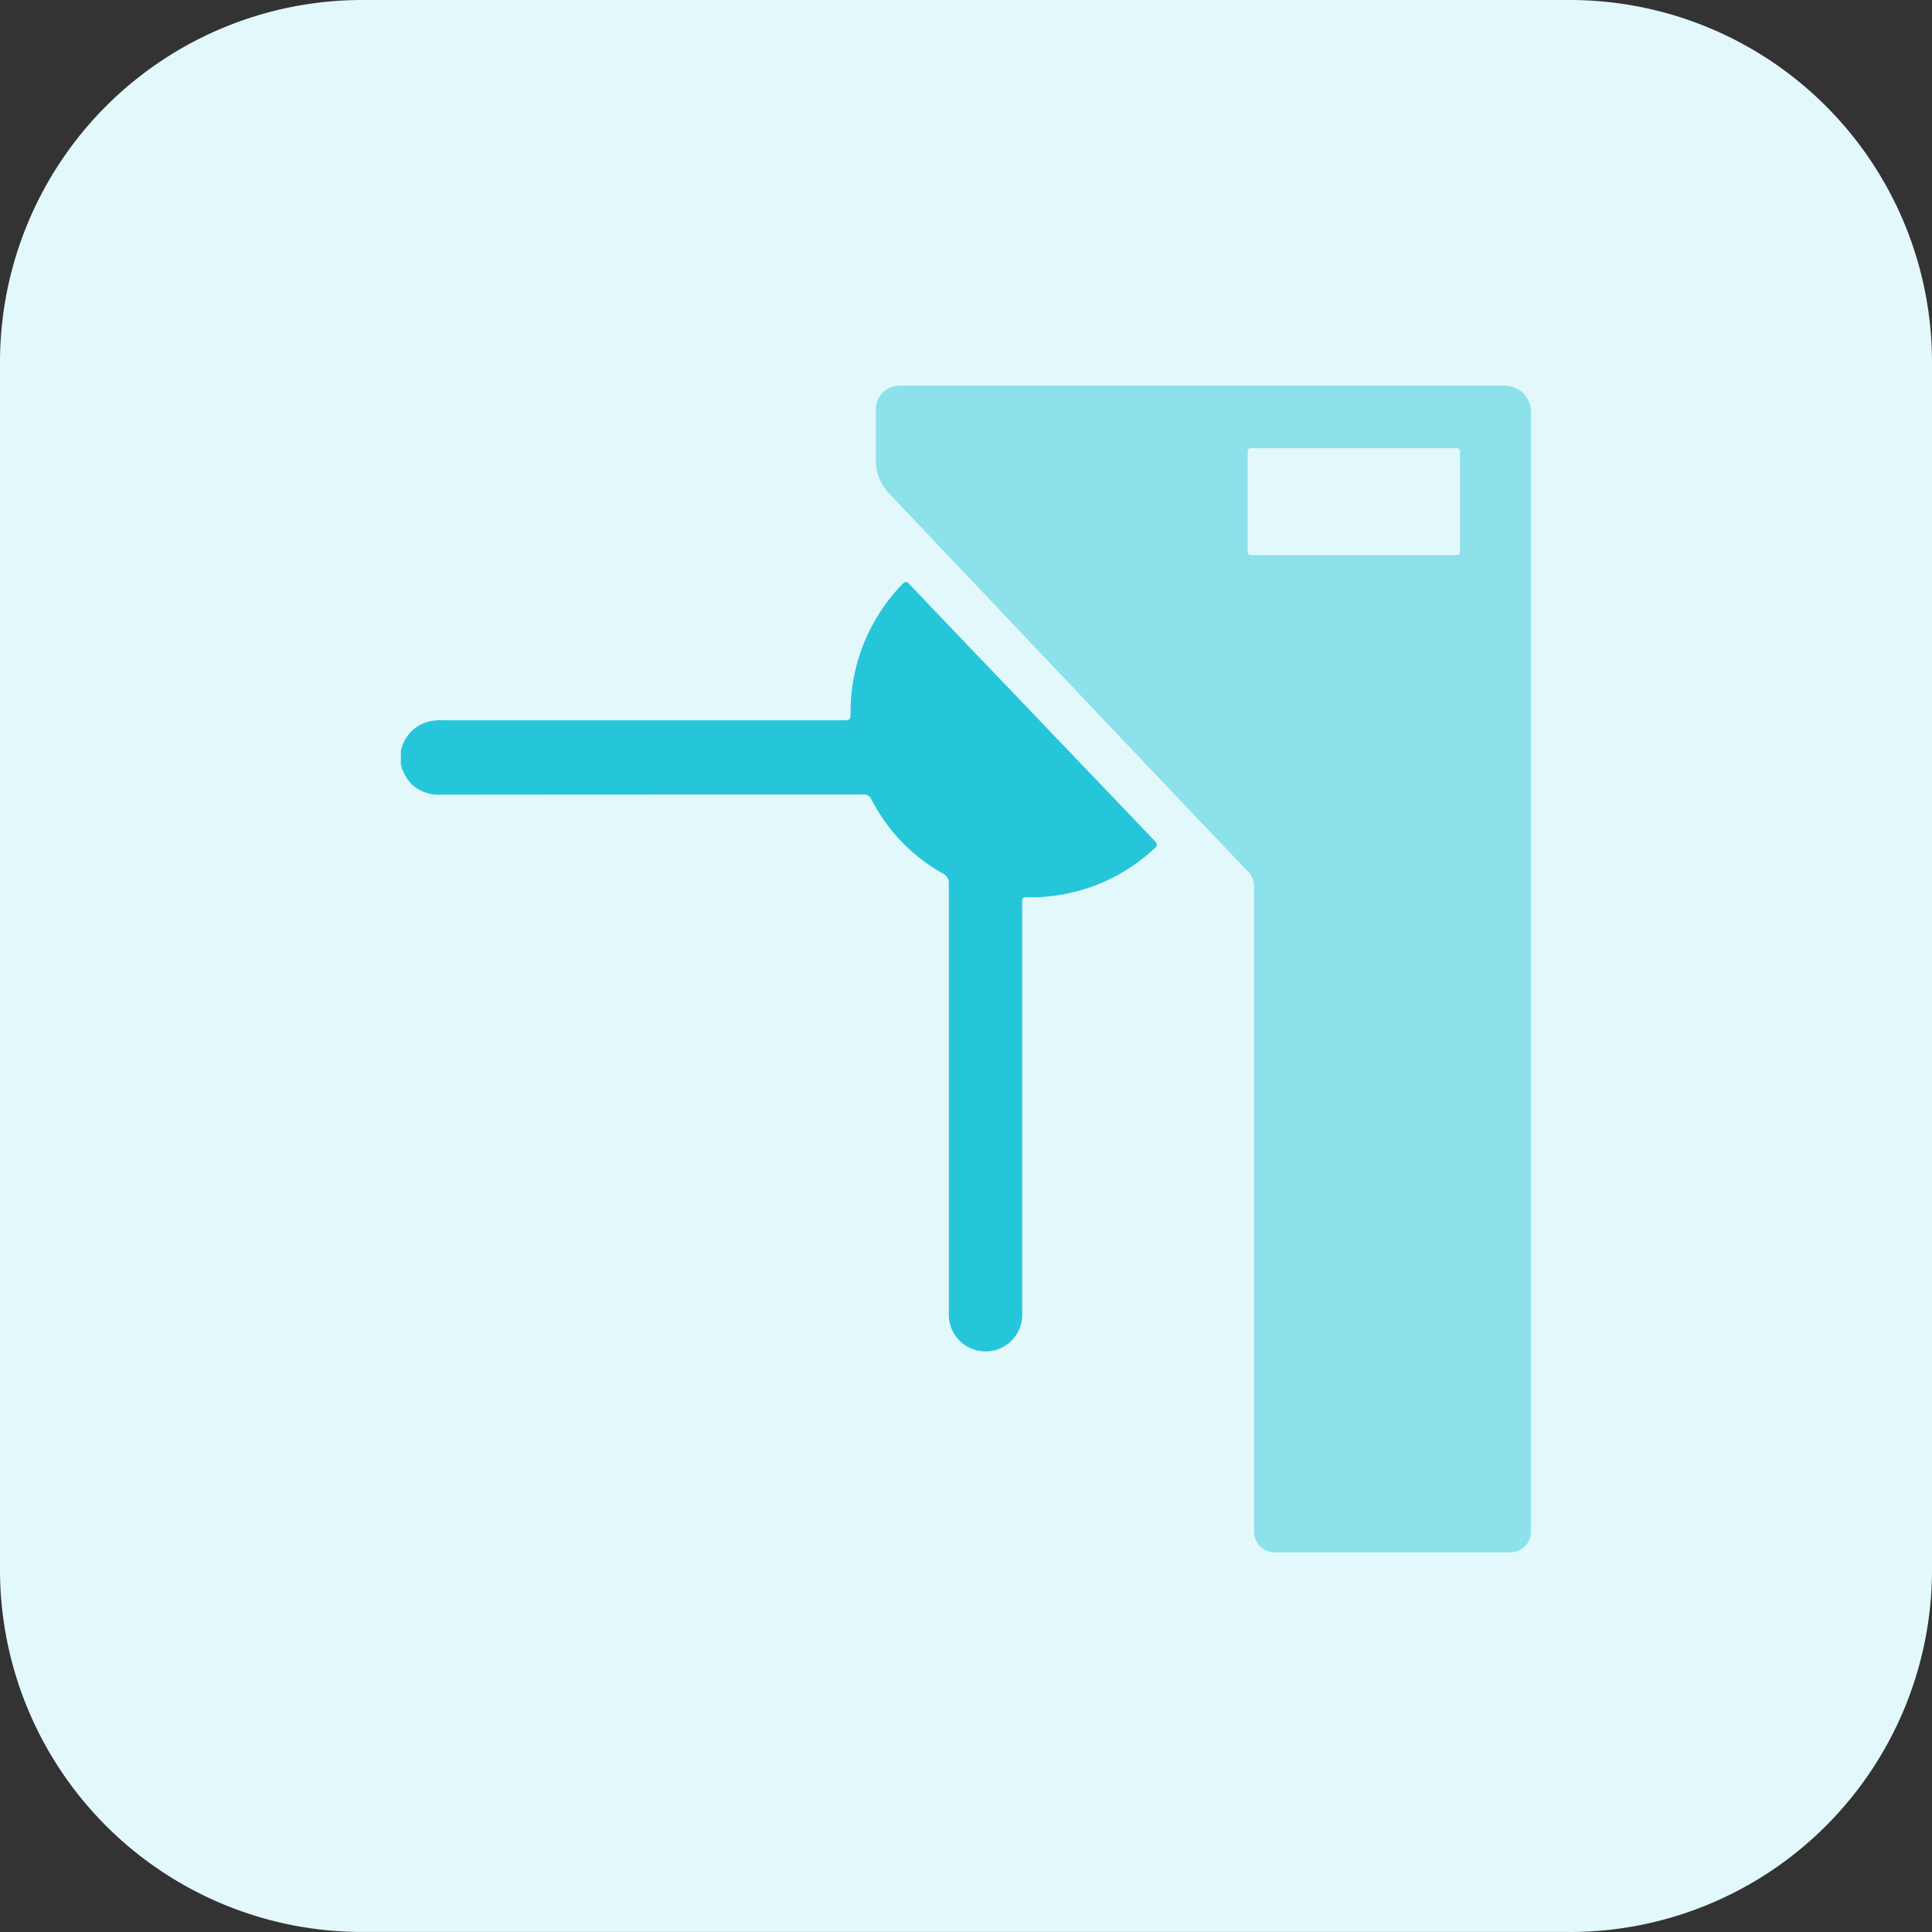 <?xml version="1.0" encoding="utf-8"?>
<svg xmlns="http://www.w3.org/2000/svg" width="65" height="65" viewBox="0 0 65 65">
  <rect x="0" y="0" width="65" height="65" fill="#333333" stroke="none"/>
  <g id="i-Turnstile" transform="translate(-3838.328 -902.533)">
    <g id="_047-home-9" data-name=" 047-home-9">
      <path id="Path_783-9" data-name="Path 783-9" d="M3891.139,967.532h-40.624a12.186,12.186,0,0,1-12.187-12.184h0V914.72a12.188,12.188,0,0,1,12.186-12.187h40.626a12.186,12.186,0,0,1,12.188,12.184v40.629a12.186,12.186,0,0,1-12.184,12.187h-.005Z" fill="#e3f8fa"/>
    </g>
    <path id="Path_1141" data-name="Path 1141" d="M3880.518,954.054q0-10.855,0-21.71a.691.691,0,0,0-.19-.476q-2.319-2.43-4.629-4.869-2.407-2.538-4.814-5.077-1.323-1.395-2.647-2.79a1.612,1.612,0,0,1-.444-1.115c0-.568,0-1.136,0-1.7a.8.8,0,0,1,.8-.808c6.718,0,13.631,0,20.365,0a.877.877,0,0,1,.878.878v37.675a.7.7,0,0,1-.7.7l-7.926,0A.7.7,0,0,1,3880.518,954.054Zm3.364-36.442h-3.35c-.229,0-.229,0-.229.223q0,1.576,0,3.153c0,.22,0,.221.215.221h6.716c.212,0,.215,0,.215-.223v-3.154c0-.217,0-.22-.218-.22Z" fill="#8ce1eb"/>
    <path id="Path_1142" data-name="Path 1142" d="M3851.814,927.814a1.265,1.265,0,0,1,.816-.967,1.556,1.556,0,0,1,.562-.081h13.39a1.026,1.026,0,0,1,.147,0c.16.02.219-.036.216-.207a6.18,6.18,0,0,1,1.746-4.377c.079-.082.131-.1.222-.006q1.684,1.77,3.376,3.534,2.445,2.559,4.891,5.116c.093.1.1.151-.006.246a6.081,6.081,0,0,1-3.5,1.612,4.545,4.545,0,0,1-.8.037c-.11-.007-.166.031-.156.148,0,.054,0,.109,0,.164q0,6.832,0,13.667a1.235,1.235,0,1,1-2.468.092c0-.077,0-.153,0-.229q0-7.137,0-14.273a.363.363,0,0,0-.208-.372,6,6,0,0,1-2.393-2.484.281.281,0,0,0-.291-.172q-7.095,0-14.191.006a1.344,1.344,0,0,1-.975-.337,1.423,1.423,0,0,1-.379-.693Z" fill="#26c6da"/>
  </g>
</svg>

